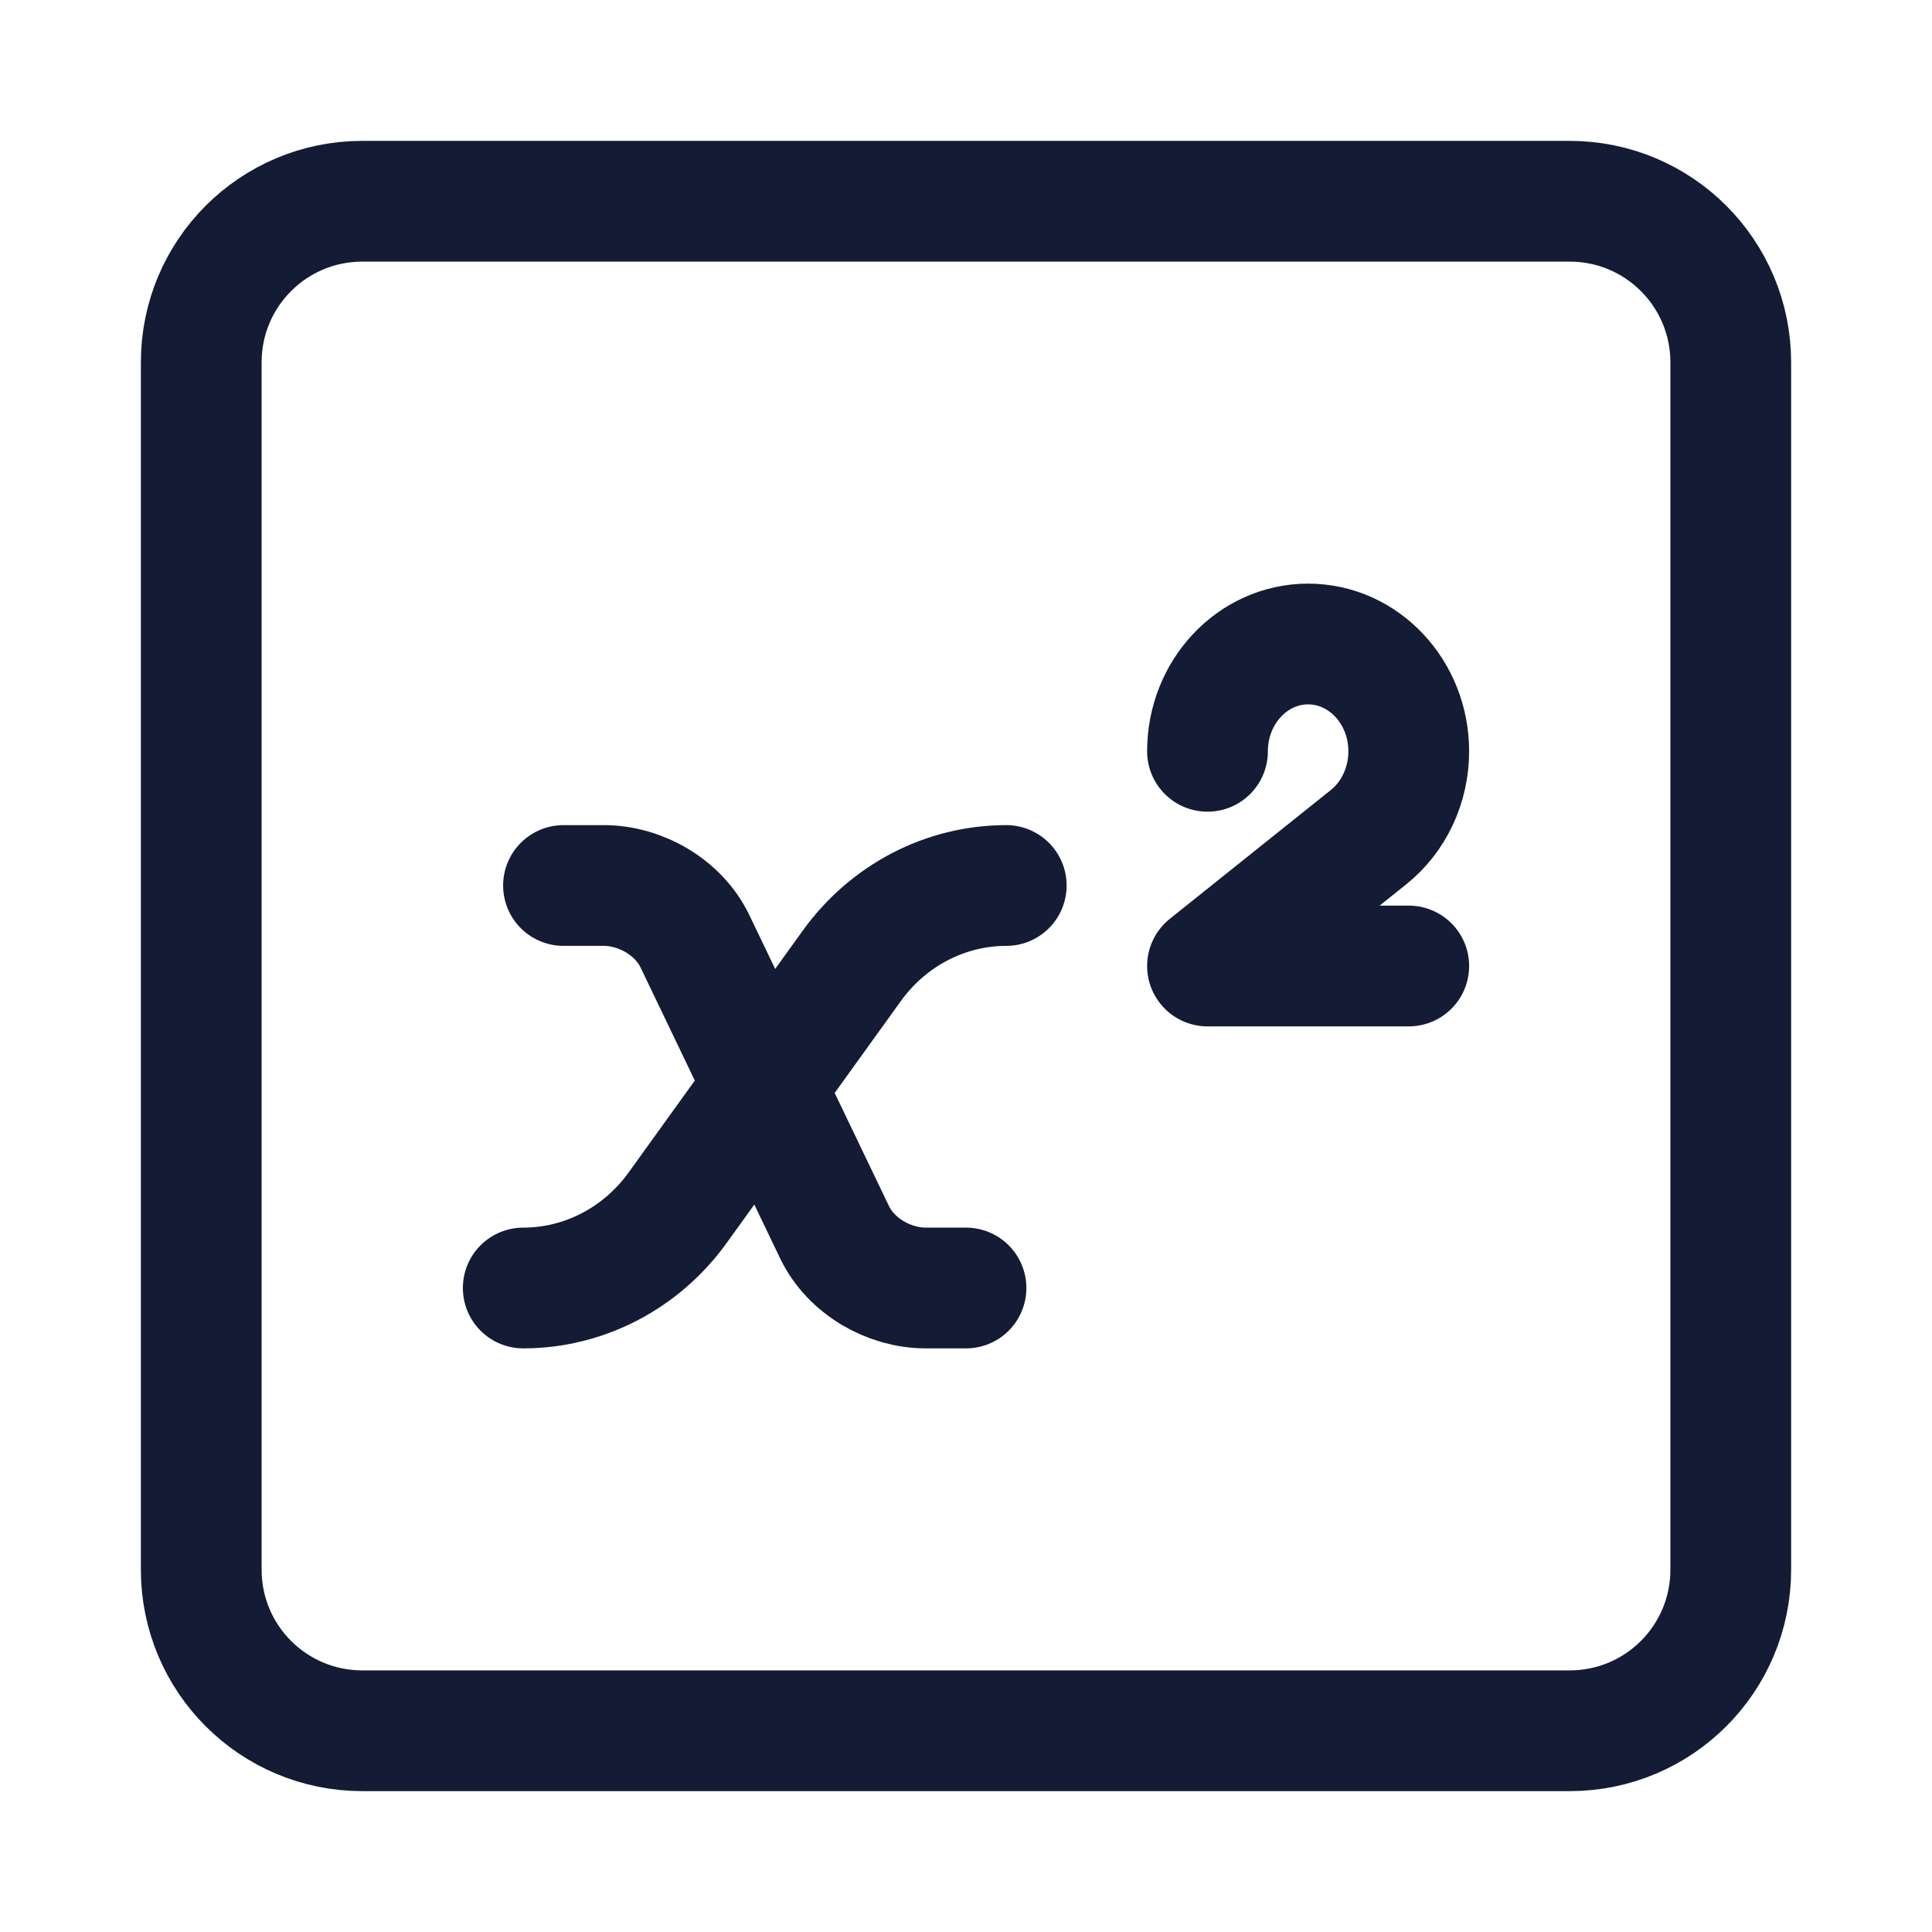 <svg width="24" height="24" viewBox="0 0 24 24" fill="none" xmlns="http://www.w3.org/2000/svg">
<path d="M2.5 19.5C2.5 20.605 3.395 21.5 4.5 21.5H19.5C20.605 21.5 21.5 20.605 21.5 19.5V4.5C21.5 3.396 20.605 2.5 19.5 2.5L4.5 2.5C3.395 2.5 2.5 3.395 2.5 4.5V19.5Z" stroke="#141B34" stroke-width="1.5" stroke-linejoin="round"/>
<path d="M7 11H7.5C7.955 11 8.428 11.268 8.632 11.691L9.5 13.5M9.5 13.5L10.368 15.309C10.572 15.732 11.046 16 11.5 16H12M9.5 13.5L8.42 15C7.967 15.63 7.255 16 6.5 16M9.5 13.5L10.58 12C11.033 11.37 11.745 11 12.5 11M17.5 12H15L17 10.4C17.315 10.148 17.5 9.753 17.5 9.333C17.5 8.597 16.94 8 16.25 8C15.56 8 15 8.597 15 9.333" stroke="#141B34" stroke-width="1.5" stroke-linecap="round" stroke-linejoin="round"/>
</svg>
